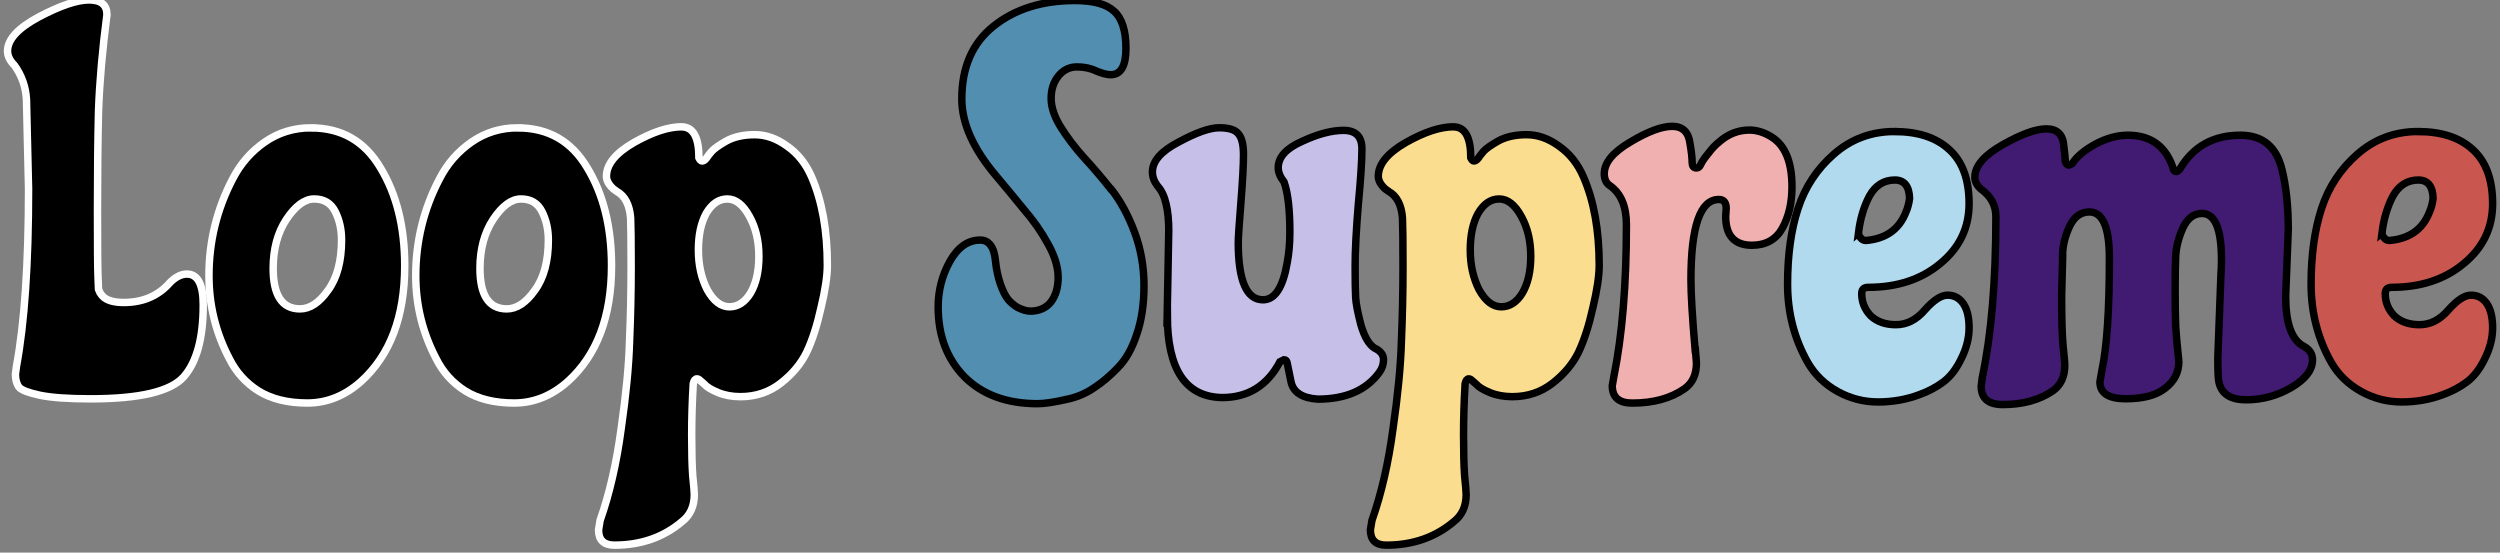 <svg version="1.1" viewBox="-0.1 0 33.523 7.41" xmlns="http://www.w3.org/2000/svg">
  <rect x="-0.1" y="0" width="33.523" height="7.41" fill="#808080" stroke="none"/>
  <title>Loop Supreme</title>
  <g transform="translate(-.027 -.03)">
    <g  stroke-width=".1" aria-label="Loop Supreme">
      <path stroke="white" d="m2.652 4.122q0 0.663-0.261 0.96-0.261 0.296-1.249 0.296-0.452 0-0.684-0.049-0.226-0.049-0.275-0.106-0.049-0.064-0.049-0.176l0.014-0.106q0.162-0.875 0.162-2.378l-0.028-1.199q-0.014-0.254-0.162-0.459-0.092-0.092-0.092-0.191 0-0.233 0.423-0.459 0.43-0.226 0.67-0.226t0.24 0.198q-0.092 0.706-0.113 1.291-0.014 0.579-0.014 1.326 0 0.741 0.007 0.896 0.007 0.155 0.007 0.169 0.007 0.014 0.021 0.049 0.021 0.035 0.056 0.064 0.085 0.064 0.261 0.064 0.388 0 0.621-0.268 0.113-0.113 0.226-0.113 0.219 0 0.219 0.416z"/>
      <path stroke="white" d="m4.098 1.745q0.614 0 0.931 0.536 0.325 0.536 0.325 1.312 0 1.023-0.586 1.552-0.325 0.289-0.72 0.289t-0.656-0.162q-0.254-0.162-0.388-0.43-0.275-0.522-0.275-1.115 0-0.691 0.318-1.298 0.155-0.303 0.43-0.494t0.621-0.191zm0.409 1.503q0-0.212-0.085-0.381-0.085-0.169-0.282-0.169-0.191 0-0.374 0.275-0.176 0.268-0.176 0.656 0 0.543 0.36 0.543 0.198 0 0.374-0.247 0.183-0.247 0.183-0.677z"/>
      <path stroke="white" d="m6.871 1.745q0.614 0 0.931 0.536 0.325 0.536 0.325 1.312 0 1.023-0.586 1.552-0.325 0.289-0.72 0.289t-0.656-0.162q-0.254-0.162-0.388-0.43-0.275-0.522-0.275-1.115 0-0.691 0.318-1.298 0.155-0.303 0.43-0.494t0.621-0.191zm0.409 1.503q0-0.212-0.085-0.381-0.085-0.169-0.282-0.169-0.191 0-0.374 0.275-0.176 0.268-0.176 0.656 0 0.543 0.36 0.543 0.198 0 0.374-0.247 0.183-0.247 0.183-0.677z"/>
      <path stroke="white" d="m9.066 1.731q0.233 0 0.233 0.416 0.021 0.042 0.042 0.042 0.028 0 0.056-0.035 0.028-0.042 0.071-0.092 0.049-0.056 0.198-0.141 0.155-0.085 0.381-0.085t0.437 0.155q0.212 0.148 0.325 0.409 0.212 0.487 0.212 1.185 0 0.219-0.085 0.572-0.078 0.353-0.191 0.593-0.113 0.233-0.346 0.416-0.233 0.183-0.543 0.183-0.169 0-0.303-0.056-0.134-0.056-0.183-0.113l-0.056-0.049q-0.021-0.021-0.042-0.021-0.035 0-0.049 0.064-0.021 0.353-0.021 0.691 0 0.346 0.014 0.543 0.021 0.205 0.021 0.254 0 0.233-0.162 0.36-0.374 0.318-0.91 0.318-0.212 0-0.212-0.205l0.021-0.127q0.191-0.543 0.282-1.228 0.099-0.684 0.113-1.178 0.021-0.501 0.021-0.995 0-0.501-0.007-0.656-0.021-0.261-0.183-0.353l-0.049-0.035q-0.092-0.085-0.092-0.169 0-0.24 0.367-0.452 0.374-0.212 0.642-0.212zm0.226 1.651q0 0.303 0.12 0.536 0.127 0.226 0.296 0.226t0.282-0.183q0.113-0.191 0.113-0.494 0-0.31-0.127-0.536-0.127-0.233-0.296-0.233t-0.282 0.191q-0.106 0.191-0.106 0.494z"/>
      <path fill="#528eb0ff" stroke="black" d="m14.83 2.57q0.183 0.233 0.31 0.572t0.127 0.72q0 0.374-0.099 0.656-0.092 0.282-0.254 0.445-0.155 0.162-0.318 0.268-0.155 0.106-0.339 0.148-0.275 0.064-0.416 0.064-0.621 0-0.981-0.36-0.353-0.36-0.353-0.938 0-0.325 0.155-0.607 0.162-0.289 0.409-0.289 0.085 0 0.134 0.064 0.056 0.064 0.071 0.219t0.064 0.303q0.049 0.141 0.106 0.212 0.056 0.064 0.127 0.106 0.099 0.049 0.169 0.049 0.176 0 0.275-0.12 0.099-0.127 0.099-0.332t-0.134-0.445q-0.134-0.247-0.325-0.466-0.183-0.226-0.374-0.452-0.459-0.543-0.459-1.03 0-0.635 0.423-0.974 0.43-0.346 1.094-0.346 0.367 0 0.522 0.141 0.162 0.141 0.162 0.501 0 0.353-0.205 0.353-0.071 0-0.191-0.049-0.113-0.056-0.261-0.056t-0.247 0.12q-0.099 0.12-0.099 0.303 0 0.176 0.127 0.381t0.31 0.409q0.183 0.198 0.367 0.43z"/>
      <path fill="#c6c0e9ff" stroke="black" d="m15.578 4.263 0.021-1.143q0-0.205-0.035-0.353-0.035-0.155-0.113-0.24-0.071-0.092-0.071-0.191 0-0.219 0.353-0.402 0.353-0.191 0.543-0.191t0.254 0.078q0.071 0.078 0.071 0.282 0 0.205-0.035 0.649-0.035 0.437-0.035 0.529 0 0.769 0.332 0.769 0.24 0 0.325-0.501 0.035-0.183 0.035-0.409 0-0.452-0.078-0.67-0.078-0.099-0.078-0.191 0-0.212 0.318-0.353 0.318-0.148 0.557-0.148 0.247 0 0.247 0.247 0 0.24-0.049 0.755-0.042 0.515-0.042 0.818 0 0.296 0.007 0.423 0.007 0.12 0.071 0.367 0.071 0.24 0.183 0.31 0.12 0.056 0.12 0.155 0 0.092-0.056 0.169-0.261 0.36-0.826 0.36-0.318-0.021-0.36-0.24l-0.049-0.24q-0.007-0.049-0.042-0.049l-0.056 0.028q-0.254 0.48-0.776 0.48-0.734-0.014-0.734-1.101z"/>
      <path fill="#fadd8eff" stroke="black" d="m19.416 1.731q0.233 0 0.233 0.416 0.021 0.042 0.042 0.042 0.028 0 0.056-0.035 0.028-0.042 0.071-0.092 0.049-0.056 0.198-0.141 0.155-0.085 0.381-0.085t0.437 0.155q0.212 0.148 0.325 0.409 0.212 0.487 0.212 1.185 0 0.219-0.085 0.572-0.078 0.353-0.191 0.593-0.113 0.233-0.346 0.416-0.233 0.183-0.543 0.183-0.169 0-0.303-0.056-0.134-0.056-0.183-0.113l-0.056-0.049q-0.021-0.021-0.042-0.021-0.035 0-0.049 0.064-0.021 0.353-0.021 0.691 0 0.346 0.014 0.543 0.021 0.205 0.021 0.254 0 0.233-0.162 0.36-0.374 0.318-0.91 0.318-0.212 0-0.212-0.205l0.021-0.127q0.191-0.543 0.282-1.228 0.099-0.684 0.113-1.178 0.021-0.501 0.021-0.995 0-0.501-0.007-0.656-0.021-0.261-0.183-0.353l-0.049-0.035q-0.092-0.085-0.092-0.169 0-0.24 0.367-0.452 0.374-0.212 0.642-0.212zm0.226 1.651q0 0.303 0.12 0.536 0.127 0.226 0.296 0.226t0.282-0.183q0.113-0.191 0.113-0.494 0-0.31-0.127-0.536-0.127-0.233-0.296-0.233t-0.282 0.191q-0.106 0.191-0.106 0.494z"/>
      <path fill="#f1b0b0ff" stroke="black" d="m22.661 4.722 0.014 0.176q0 0.233-0.162 0.346-0.275 0.191-0.699 0.191-0.268 0-0.268-0.233l0.021-0.12q0.169-0.833 0.169-2.039 0-0.367-0.219-0.522-0.078-0.049-0.078-0.162 0-0.219 0.346-0.423 0.353-0.212 0.564-0.212 0.212 0 0.24 0.233 0.028 0.162 0.028 0.247 0 0.078 0.056 0.078 0.035 0 0.049-0.028 0.021-0.035 0.035-0.064 0.021-0.035 0.085-0.113 0.064-0.085 0.134-0.141 0.183-0.162 0.409-0.162 0.148 0 0.296 0.092 0.275 0.169 0.275 0.67 0 0.318-0.127 0.55t-0.409 0.233q-0.353 0-0.353-0.388l0.007-0.106q0-0.12-0.099-0.12-0.374 0-0.374 1.079 0 0.282 0.056 0.938z"/>
      <path fill="#b1daeeff" stroke="black" d="m24.849 3.149q0 0.042 0.028 0.071 0.028 0.035 0.071 0.035 0.402-0.035 0.536-0.381 0.035-0.078 0.049-0.183-0.007-0.247-0.198-0.247-0.219 0-0.339 0.212-0.113 0.212-0.148 0.494zm0.48-1.355q0.473 0 0.734 0.24 0.268 0.24 0.268 0.727t-0.388 0.804q-0.381 0.318-0.967 0.318-0.085 0-0.085 0.085 0 0.169 0.12 0.296 0.127 0.12 0.339 0.12 0.219 0 0.388-0.198 0.176-0.198 0.303-0.198 0.134 0 0.212 0.113t0.078 0.325q0 0.205-0.106 0.416-0.099 0.205-0.24 0.31t-0.318 0.169q-0.261 0.099-0.557 0.099-0.289 0-0.543-0.141t-0.395-0.381q-0.275-0.48-0.275-1.058 0-0.586 0.141-1.016t0.48-0.727q0.346-0.303 0.811-0.303z"/>
      <path fill="#411a71ff" stroke="black" d="m27.586 3.466-0.014 0.529q0 0.494 0.021 0.691 0.021 0.191 0.021 0.24 0 0.233-0.162 0.346-0.268 0.183-0.67 0.183-0.289 0-0.289-0.247l0.014-0.113q0.183-0.861 0.183-2.159 0-0.113-0.049-0.205-0.049-0.092-0.155-0.169-0.078-0.071-0.078-0.155 0-0.226 0.374-0.437 0.374-0.212 0.586-0.212 0.219 0 0.233 0.233 0.014 0.099 0.021 0.205 0.014 0.049 0.049 0.049 0.007 0 0.042-0.021 0.092-0.141 0.31-0.261 0.226-0.12 0.437-0.12 0.473 0 0.614 0.466 0.014 0.021 0.035 0.021t0.049-0.035q0.268-0.452 0.811-0.452 0.445 0 0.557 0.459 0.085 0.339 0.085 0.804l-0.035 0.896q0 0.543 0.24 0.67 0.12 0.064 0.12 0.183 0 0.205-0.289 0.374-0.282 0.162-0.6 0.162t-0.367-0.24q-0.014-0.064-0.014-0.325l0.042-1.122q0.007-0.071 0.007-0.191 0-0.621-0.261-0.621-0.169 0-0.261 0.205-0.085 0.198-0.092 0.374-0.007 0.176-0.007 0.452t0.007 0.48q0.014 0.205 0.028 0.332 0.014 0.12 0.014 0.148 0 0.212-0.183 0.353-0.176 0.141-0.529 0.141-0.346 0-0.346-0.226l0.028-0.162q0.099-0.459 0.099-1.496 0-0.621-0.268-0.621-0.176 0-0.268 0.198t-0.092 0.395z"/>
      <path fill="#c9574fff" stroke="black" d="m31.869 3.149q0 0.042 0.028 0.071 0.028 0.035 0.071 0.035 0.402-0.035 0.536-0.381 0.035-0.078 0.049-0.183-0.007-0.247-0.198-0.247-0.219 0-0.339 0.212-0.113 0.212-0.148 0.494zm0.48-1.355q0.473 0 0.734 0.24 0.268 0.24 0.268 0.727t-0.388 0.804q-0.381 0.318-0.967 0.318-0.085 0-0.085 0.085 0 0.169 0.12 0.296 0.127 0.12 0.339 0.12 0.219 0 0.388-0.198 0.176-0.198 0.303-0.198 0.134 0 0.212 0.113t0.078 0.325q0 0.205-0.106 0.416-0.099 0.205-0.24 0.31t-0.318 0.169q-0.261 0.099-0.557 0.099-0.289 0-0.543-0.141t-0.395-0.381q-0.275-0.48-0.275-1.058 0-0.586 0.141-1.016t0.48-0.727q0.346-0.303 0.811-0.303z"/>
    </g>
  </g>
</svg>
